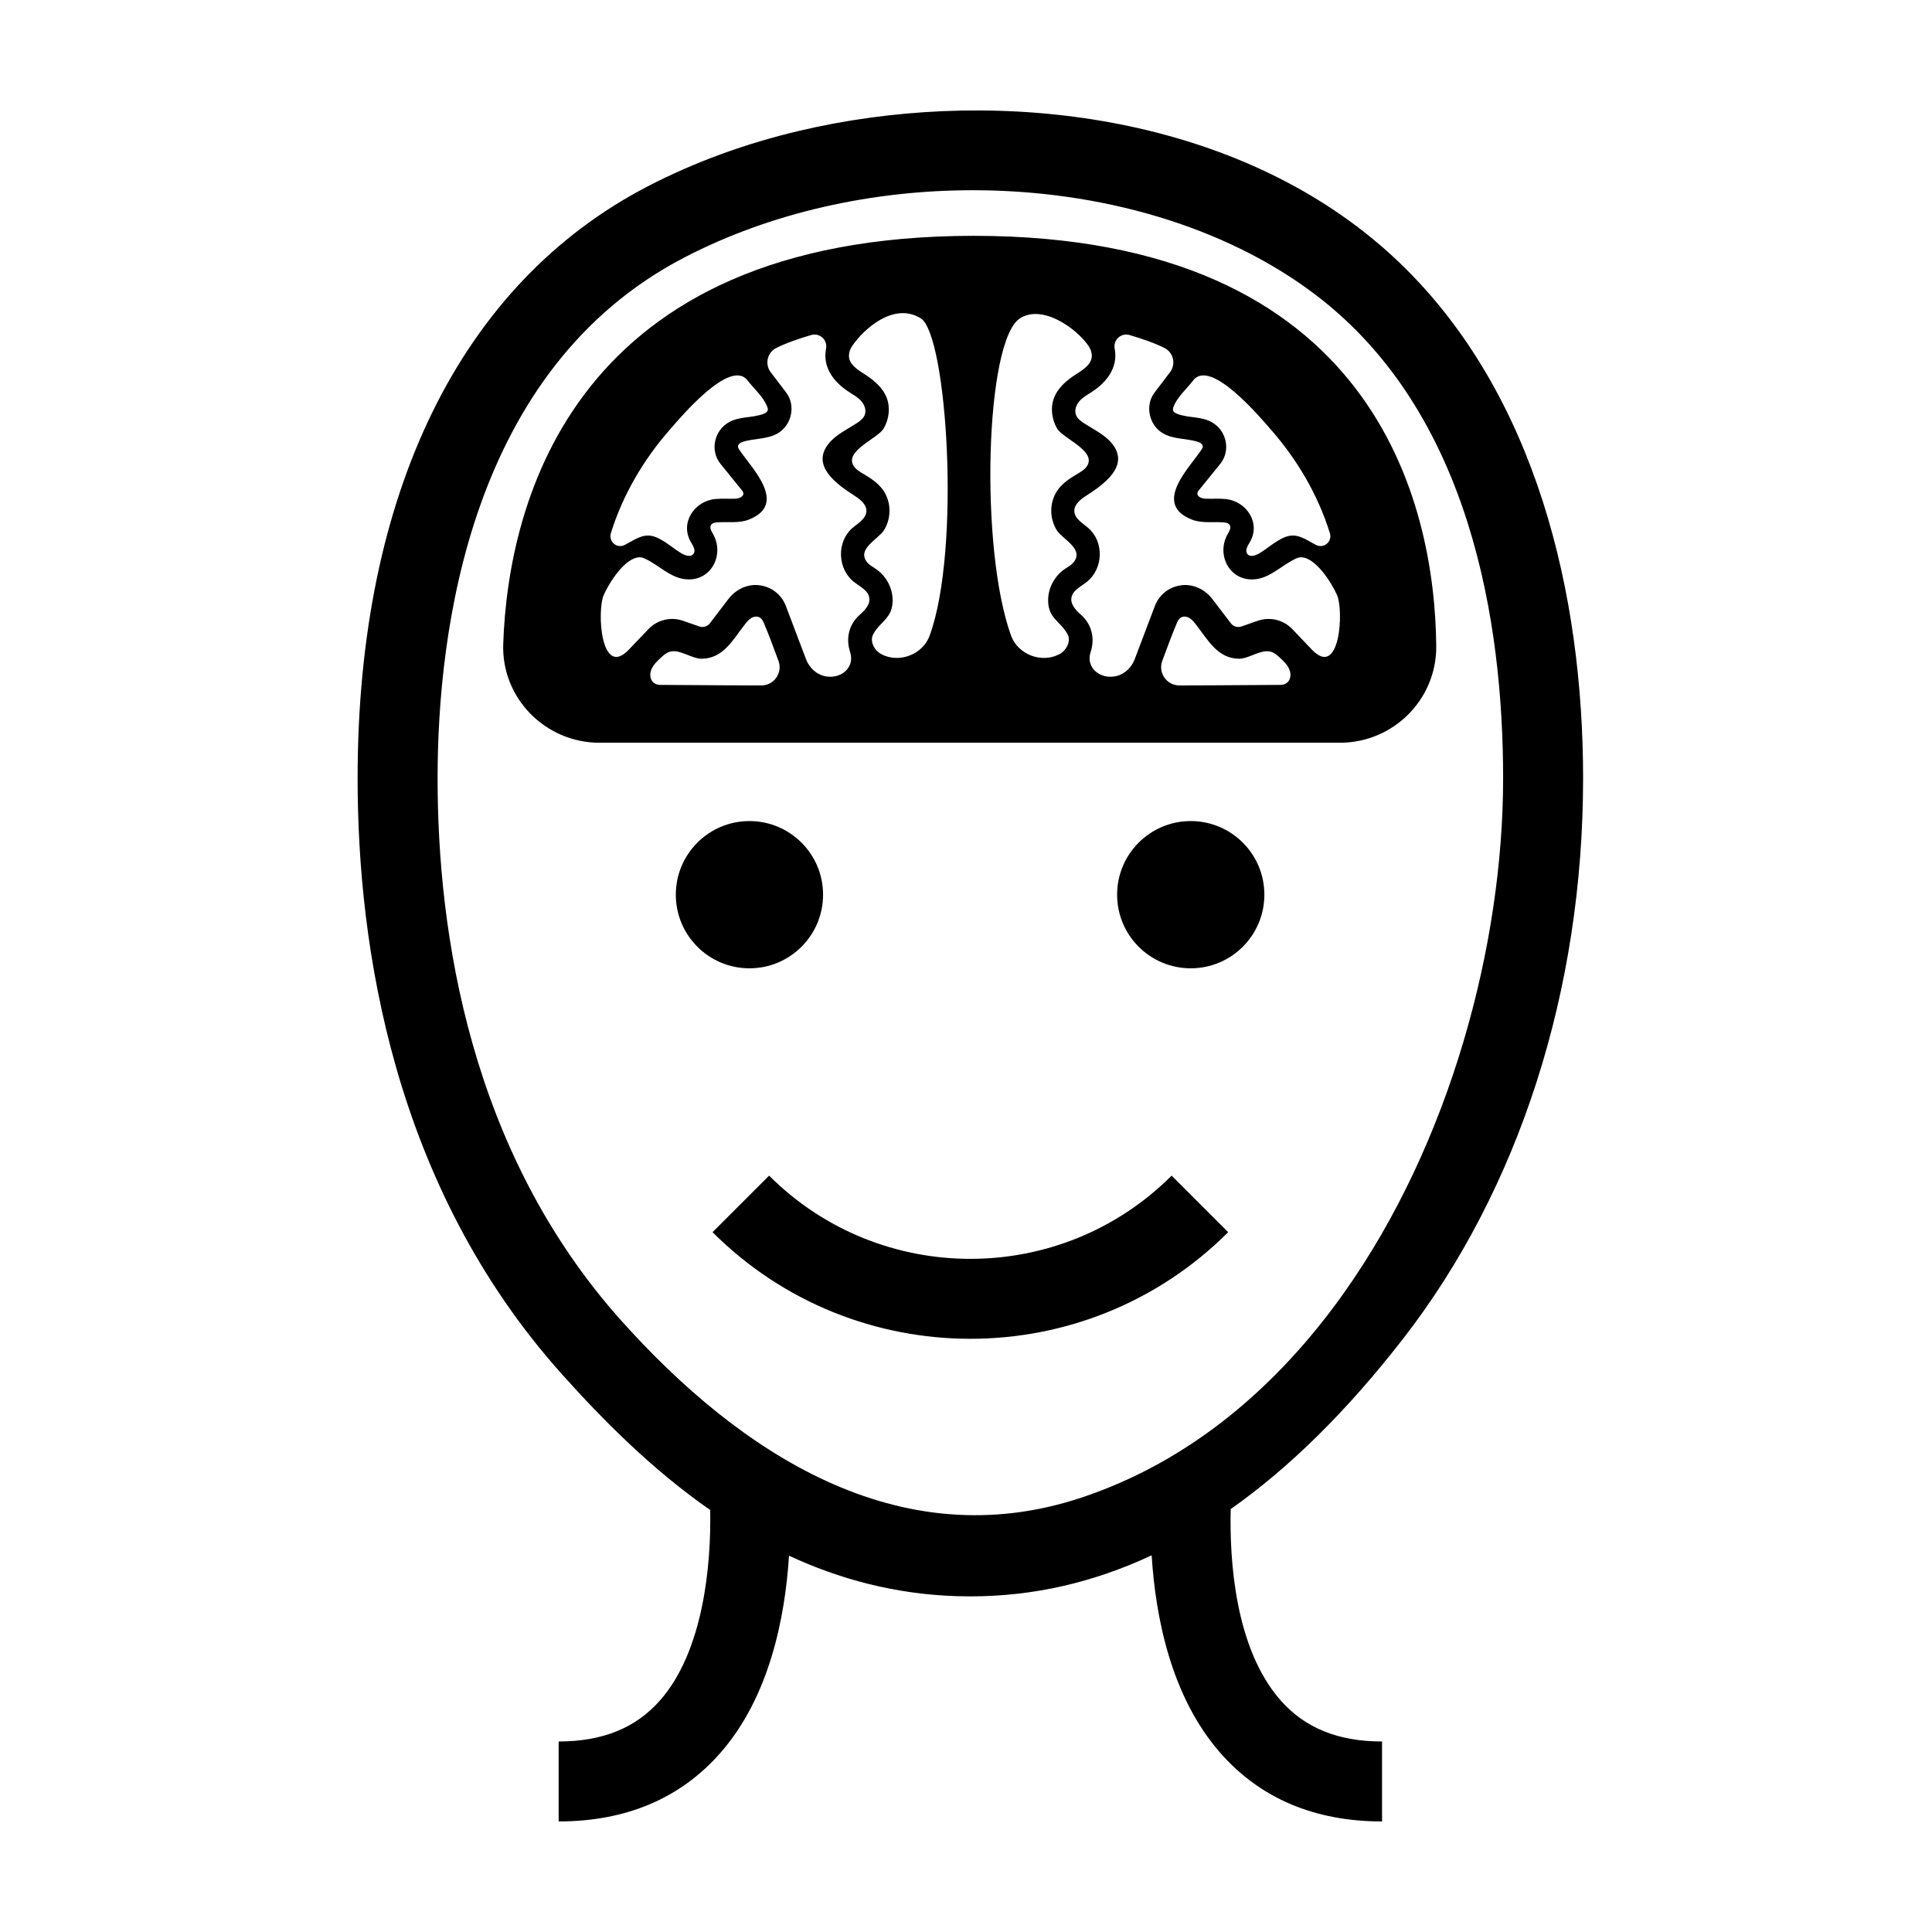<?xml version="1.0" encoding="UTF-8"?>
<!-- Uploaded to: SVG Repo, www.svgrepo.com, Generator: SVG Repo Mixer Tools -->
<svg fill="#000000" width="800px" height="800px" version="1.1" viewBox="144 144 512 512" xmlns="http://www.w3.org/2000/svg">
 <path d="m479.07 381.1c0 10.777-8.734 19.512-19.512 19.512s-19.512-8.734-19.512-19.512c0-10.773 8.734-19.508 19.512-19.508s19.512 8.734 19.512 19.508m-136.46 19.512c-10.777 0-19.512-8.734-19.512-19.512 0-10.773 8.734-19.508 19.512-19.508 10.777 0 19.512 8.734 19.512 19.508 0 10.777-8.734 19.512-19.512 19.512m149.08-84.426-5.234-5.481c-2.352-2.453-5.922-3.312-9.129-2.195l-4.34 1.512c-1.012 0.355-2.133 0.016-2.785-0.832l-4.938-6.461c-1.902-2.484-4.938-3.988-8.047-3.648-3.312 0.363-6.016 2.461-7.184 5.555l-5.309 14.02c-0.828 2.191-2.613 3.981-4.894 4.512-4.269 0.996-8.172-2.227-6.805-6.367 0.008-0.02 0.016-0.043 0.02-0.062 1.164-3.625 0.258-7.297-2.547-9.785-1.352-1.195-2.816-2.707-2.566-4.492 0.281-2.008 2.492-3 4.086-4.258 4.332-3.414 4.637-10.531 0.465-14.207-1.52-1.344-3.695-2.488-3.773-4.516-0.07-1.793 1.598-3.109 3.109-4.086 4.574-2.953 11.703-7.879 6.887-13.832-1.941-2.398-4.863-3.734-7.449-5.414-0.871-0.566-1.758-1.238-2.121-2.211-0.465-1.246 0.07-2.68 0.957-3.672 0.887-0.988 2.07-1.648 3.188-2.363 3.957-2.547 7.016-6.406 6.148-11.336l-0.039-0.219c-0.41-2.277 1.719-4.211 3.938-3.562 3.117 0.914 6.644 2.106 9.277 3.438 2.387 1.207 3.082 4.289 1.461 6.418l-4.106 5.402c-2.617 3.441-1.445 8.699 2.312 10.84 2.699 1.539 6.035 1.277 9.016 2.148 0.691 0.199 1.488 0.645 1.449 1.359-0.016 0.289-0.18 0.551-0.344 0.797-3.312 4.922-12.977 14.363-2.562 18.5 2.625 1.047 5.578 0.539 8.398 0.742 0.621 0.039 1.324 0.172 1.652 0.703 0.434 0.699-0.055 1.578-0.469 2.289-3.289 5.594 0.527 12.93 7.43 12.062 3.898-0.484 6.848-3.656 10.387-5.359 0.48-0.23 0.992-0.441 1.523-0.438 3.926 0.012 8.148 6.801 9.547 9.949 1.879 4.227 0.801 22.301-6.609 14.551m-8.359 9.316c-9.68 0.094-26.789 0.145-26.789 0.145-3.379 0-5.715-3.383-4.519-6.543 1.246-3.293 2.418-6.621 3.801-9.859 0.023-0.055 0.047-0.113 0.074-0.168 0.238-0.543 0.52-1.086 1.016-1.402 0.68-0.434 1.605-0.305 2.301 0.109 0.695 0.418 1.211 1.066 1.707 1.703 3.195 4.074 5.727 9.086 11.543 9.086 2.785-0.086 5.902-2.754 8.59-1.781 0.781 0.281 1.41 0.855 2.023 1.414 0.98 0.898 1.984 1.828 2.535 3.035 0.91 1.996 0.117 4.238-2.281 4.262m-58.629-8.113c-4.762 2.473-10.965 0.023-12.77-4.957-8.344-23.023-6.856-78.113 2.348-84.059 5.91-3.812 14.918 2.566 18.152 7.242 0.574 0.836 0.902 1.738 0.902 2.703-0.004 2.172-2.188 3.598-4.023 4.762-2.481 1.574-4.891 3.555-5.961 6.293-1.031 2.633-0.648 5.715 0.766 8.16 1.566 2.707 10.625 5.981 7.914 10.023-0.633 0.945-1.668 1.523-2.644 2.102-1.809 1.062-3.598 2.254-4.879 3.918-2.398 3.117-2.539 7.574-0.48 10.898 1.508 2.445 7.434 5.023 4.422 8.605-0.605 0.723-1.465 1.16-2.242 1.688-2.777 1.883-4.504 5.121-4.449 8.48 0.07 4.656 3.199 5.336 5.121 8.781 1.043 1.879-0.266 4.371-2.176 5.359m35.48-72.551c4.602-6.051 17.984 10.012 20.676 13.082 6.965 7.957 12.422 17.258 15.566 27.371 0.691 2.219-1.566 4.176-3.641 3.137-2.41-1.207-4.629-3.047-7.441-2.348-0.328 0.082-0.66 0.195-0.996 0.332-2.238 0.93-4.586 2.996-6.5 4.16-1.043 0.633-2.582 1.191-3.312 0.211-0.691-0.922 0.125-2.164 0.703-3.16 2.953-5.098-0.977-10.828-6.426-11.371-1.777-0.18-3.574-0.016-5.359-0.094-0.984-0.039-2.269-0.523-2.129-1.492 0.047-0.324 0.262-0.594 0.469-0.852 1.859-2.289 3.719-4.586 5.574-6.879 2.832-3.492 1.715-8.785-2.176-11.012-2.856-1.637-6.215-1.102-9.203-2.242-0.465-0.176-0.965-0.438-1.113-0.914-0.109-0.359 0.016-0.746 0.16-1.098 1.125-2.699 3.414-4.555 5.148-6.832m-69.812 67.594c-1.805 4.981-8.008 7.43-12.766 4.957-1.914-0.988-3.223-3.481-2.176-5.359 1.918-3.445 5.047-4.125 5.121-8.781 0.051-3.359-1.676-6.598-4.453-8.48-0.773-0.527-1.637-0.965-2.242-1.688-3.012-3.582 2.918-6.16 4.426-8.605 2.055-3.324 1.918-7.781-0.484-10.898-1.277-1.664-3.066-2.856-4.875-3.918-0.98-0.578-2.012-1.156-2.644-2.102-2.715-4.043 6.348-7.316 7.91-10.023 1.414-2.445 1.797-5.527 0.77-8.16-1.07-2.738-3.484-4.719-5.965-6.293-1.836-1.164-4.019-2.59-4.023-4.762 0-0.965 0.328-1.867 0.906-2.703 3.234-4.676 11.137-11.613 18.148-7.242 6.914 4.312 10.691 61.035 2.348 84.059m-18.562-5.481c-2.809 2.488-3.715 6.16-2.551 9.785 0.008 0.02 0.016 0.043 0.02 0.062 1.371 4.141-2.535 7.363-6.805 6.367-2.277-0.531-4.066-2.32-4.894-4.512l-5.305-14.02c-1.168-3.094-3.871-5.191-7.188-5.555-3.109-0.34-6.141 1.164-8.043 3.648l-4.941 6.461c-0.648 0.848-1.773 1.188-2.785 0.832l-4.34-1.512c-3.207-1.117-6.777-0.258-9.125 2.195l-5.238 5.481c-7.41 7.75-8.488-10.324-6.606-14.551 1.398-3.148 5.617-9.938 9.543-9.949 0.531-0.004 1.043 0.207 1.523 0.438 3.539 1.703 6.492 4.875 10.387 5.359 6.906 0.867 10.719-6.469 7.434-12.062-0.418-0.711-0.906-1.59-0.473-2.289 0.328-0.531 1.031-0.664 1.652-0.703 2.82-0.203 5.773 0.305 8.402-0.742 10.414-4.137 0.746-13.578-2.566-18.5-0.164-0.246-0.324-0.508-0.34-0.797-0.039-0.715 0.758-1.16 1.445-1.359 2.981-0.871 6.32-0.609 9.016-2.148 3.758-2.141 4.93-7.398 2.316-10.84l-4.109-5.402c-1.621-2.129-0.922-5.211 1.465-6.418 2.629-1.332 6.156-2.523 9.273-3.438 2.223-0.648 4.348 1.285 3.938 3.562l-0.039 0.219c-0.871 4.93 2.191 8.789 6.148 11.336 1.113 0.715 2.301 1.375 3.188 2.363 0.887 0.992 1.422 2.426 0.957 3.672-0.363 0.973-1.25 1.645-2.121 2.211-2.586 1.68-5.508 3.016-7.449 5.414-4.812 5.953 2.312 10.879 6.887 13.832 1.512 0.977 3.184 2.293 3.113 4.086-0.082 2.027-2.258 3.172-3.777 4.516-4.168 3.676-3.867 10.793 0.465 14.207 1.594 1.258 3.805 2.25 4.086 4.258 0.254 1.785-1.219 3.297-2.562 4.492m-26.047 18.695s-17.109-0.051-26.789-0.145c-2.394-0.023-3.191-2.266-2.281-4.262 0.555-1.207 1.559-2.137 2.535-3.035 0.613-0.559 1.246-1.133 2.023-1.414 2.688-0.973 5.809 1.695 8.59 1.781 5.816 0 8.348-5.012 11.543-9.086 0.5-0.637 1.012-1.285 1.707-1.703 0.695-0.414 1.621-0.543 2.301-0.109 0.496 0.316 0.781 0.859 1.02 1.402 0.023 0.055 0.047 0.113 0.07 0.168 1.387 3.238 2.559 6.566 3.801 9.859 1.195 3.16-1.137 6.543-4.519 6.543m-39.883-40.355c3.144-10.113 8.605-19.414 15.57-27.371 2.688-3.07 16.07-19.133 20.676-13.082 1.73 2.277 4.023 4.133 5.144 6.832 0.145 0.352 0.27 0.738 0.164 1.098-0.148 0.477-0.652 0.738-1.117 0.914-2.988 1.141-6.348 0.605-9.203 2.242-3.891 2.227-5.008 7.519-2.176 11.012 1.859 2.293 3.715 4.59 5.574 6.879 0.207 0.258 0.422 0.527 0.469 0.852 0.145 0.969-1.145 1.453-2.125 1.492-1.789 0.078-3.582-0.086-5.363 0.094-5.445 0.543-9.379 6.273-6.426 11.371 0.578 0.996 1.395 2.238 0.703 3.16-0.727 0.98-2.269 0.422-3.312-0.211-1.914-1.164-4.262-3.231-6.496-4.16-0.336-0.137-0.668-0.25-1-0.332-2.812-0.699-5.031 1.141-7.438 2.348-2.074 1.039-4.332-0.918-3.644-3.137m218.73 29.934c-0.352-37.621-16.172-108.73-122.58-108.73-105.92 0-123.41 70.492-124.68 108.2-0.48 14.328 11.172 26.137 25.508 26.137h196.23c14.133 0 25.652-11.473 25.523-25.609m-70.125 140.33 14.988 14.984c-18.84 18.836-43.578 28.254-68.324 28.254-24.742 0-49.484-9.418-68.324-28.254l14.988-14.984c29.41 29.406 77.262 29.406 106.67 0m-23.941 85.344c-48.516 16.098-90.68-12.07-121.86-46.863-40.273-44.953-48.727-103-48.727-143.77 0-38.867 8.496-108.48 65.395-138.03 23.043-11.965 49.906-17.824 76.445-17.824 33.648 0 66.773 9.422 90.895 27.758 41.027 31.188 49.641 86.871 49.641 128.09 0 44.199-14.055 96.738-42.207 136.41-17.652 24.871-40.844 44.688-69.586 54.227m85.207-42.008c30.812-39.664 47.781-92.445 47.781-148.63 0-48.457-12.277-101.8-48.719-136.71-3.004-2.875-6.141-5.586-9.395-8.133-40.945-32.066-100.55-38.383-149.84-26.688-13.852 3.285-27.352 8.129-39.992 14.691-49.539 25.727-76.82 81.426-76.82 156.84 0 44.469 9.391 107.96 54.137 157.91 10.938 12.211 23.898 25.277 39.297 36 0.301 14.707-1.84 37.414-13.242 50.406-6.457 7.356-15.262 10.934-26.914 10.934v21.191c17.859 0 32.273-6.106 42.844-18.145 13.027-14.844 17.164-35.883 18.203-52.281 13.25 6.16 27.996 10.203 44.414 10.723 1.234 0.035 2.457 0.059 3.68 0.059 16.594 0 32.551-3.644 48.012-10.883 1.023 16.414 5.152 37.508 18.211 52.383 10.566 12.039 24.984 18.145 42.844 18.145v-21.191c-11.637 0-20.43-3.566-26.887-10.898-12.16-13.816-13.543-37.359-13.223-50.684 15.625-11.02 30.785-25.969 45.605-45.043" fill-rule="evenodd"/>
</svg>